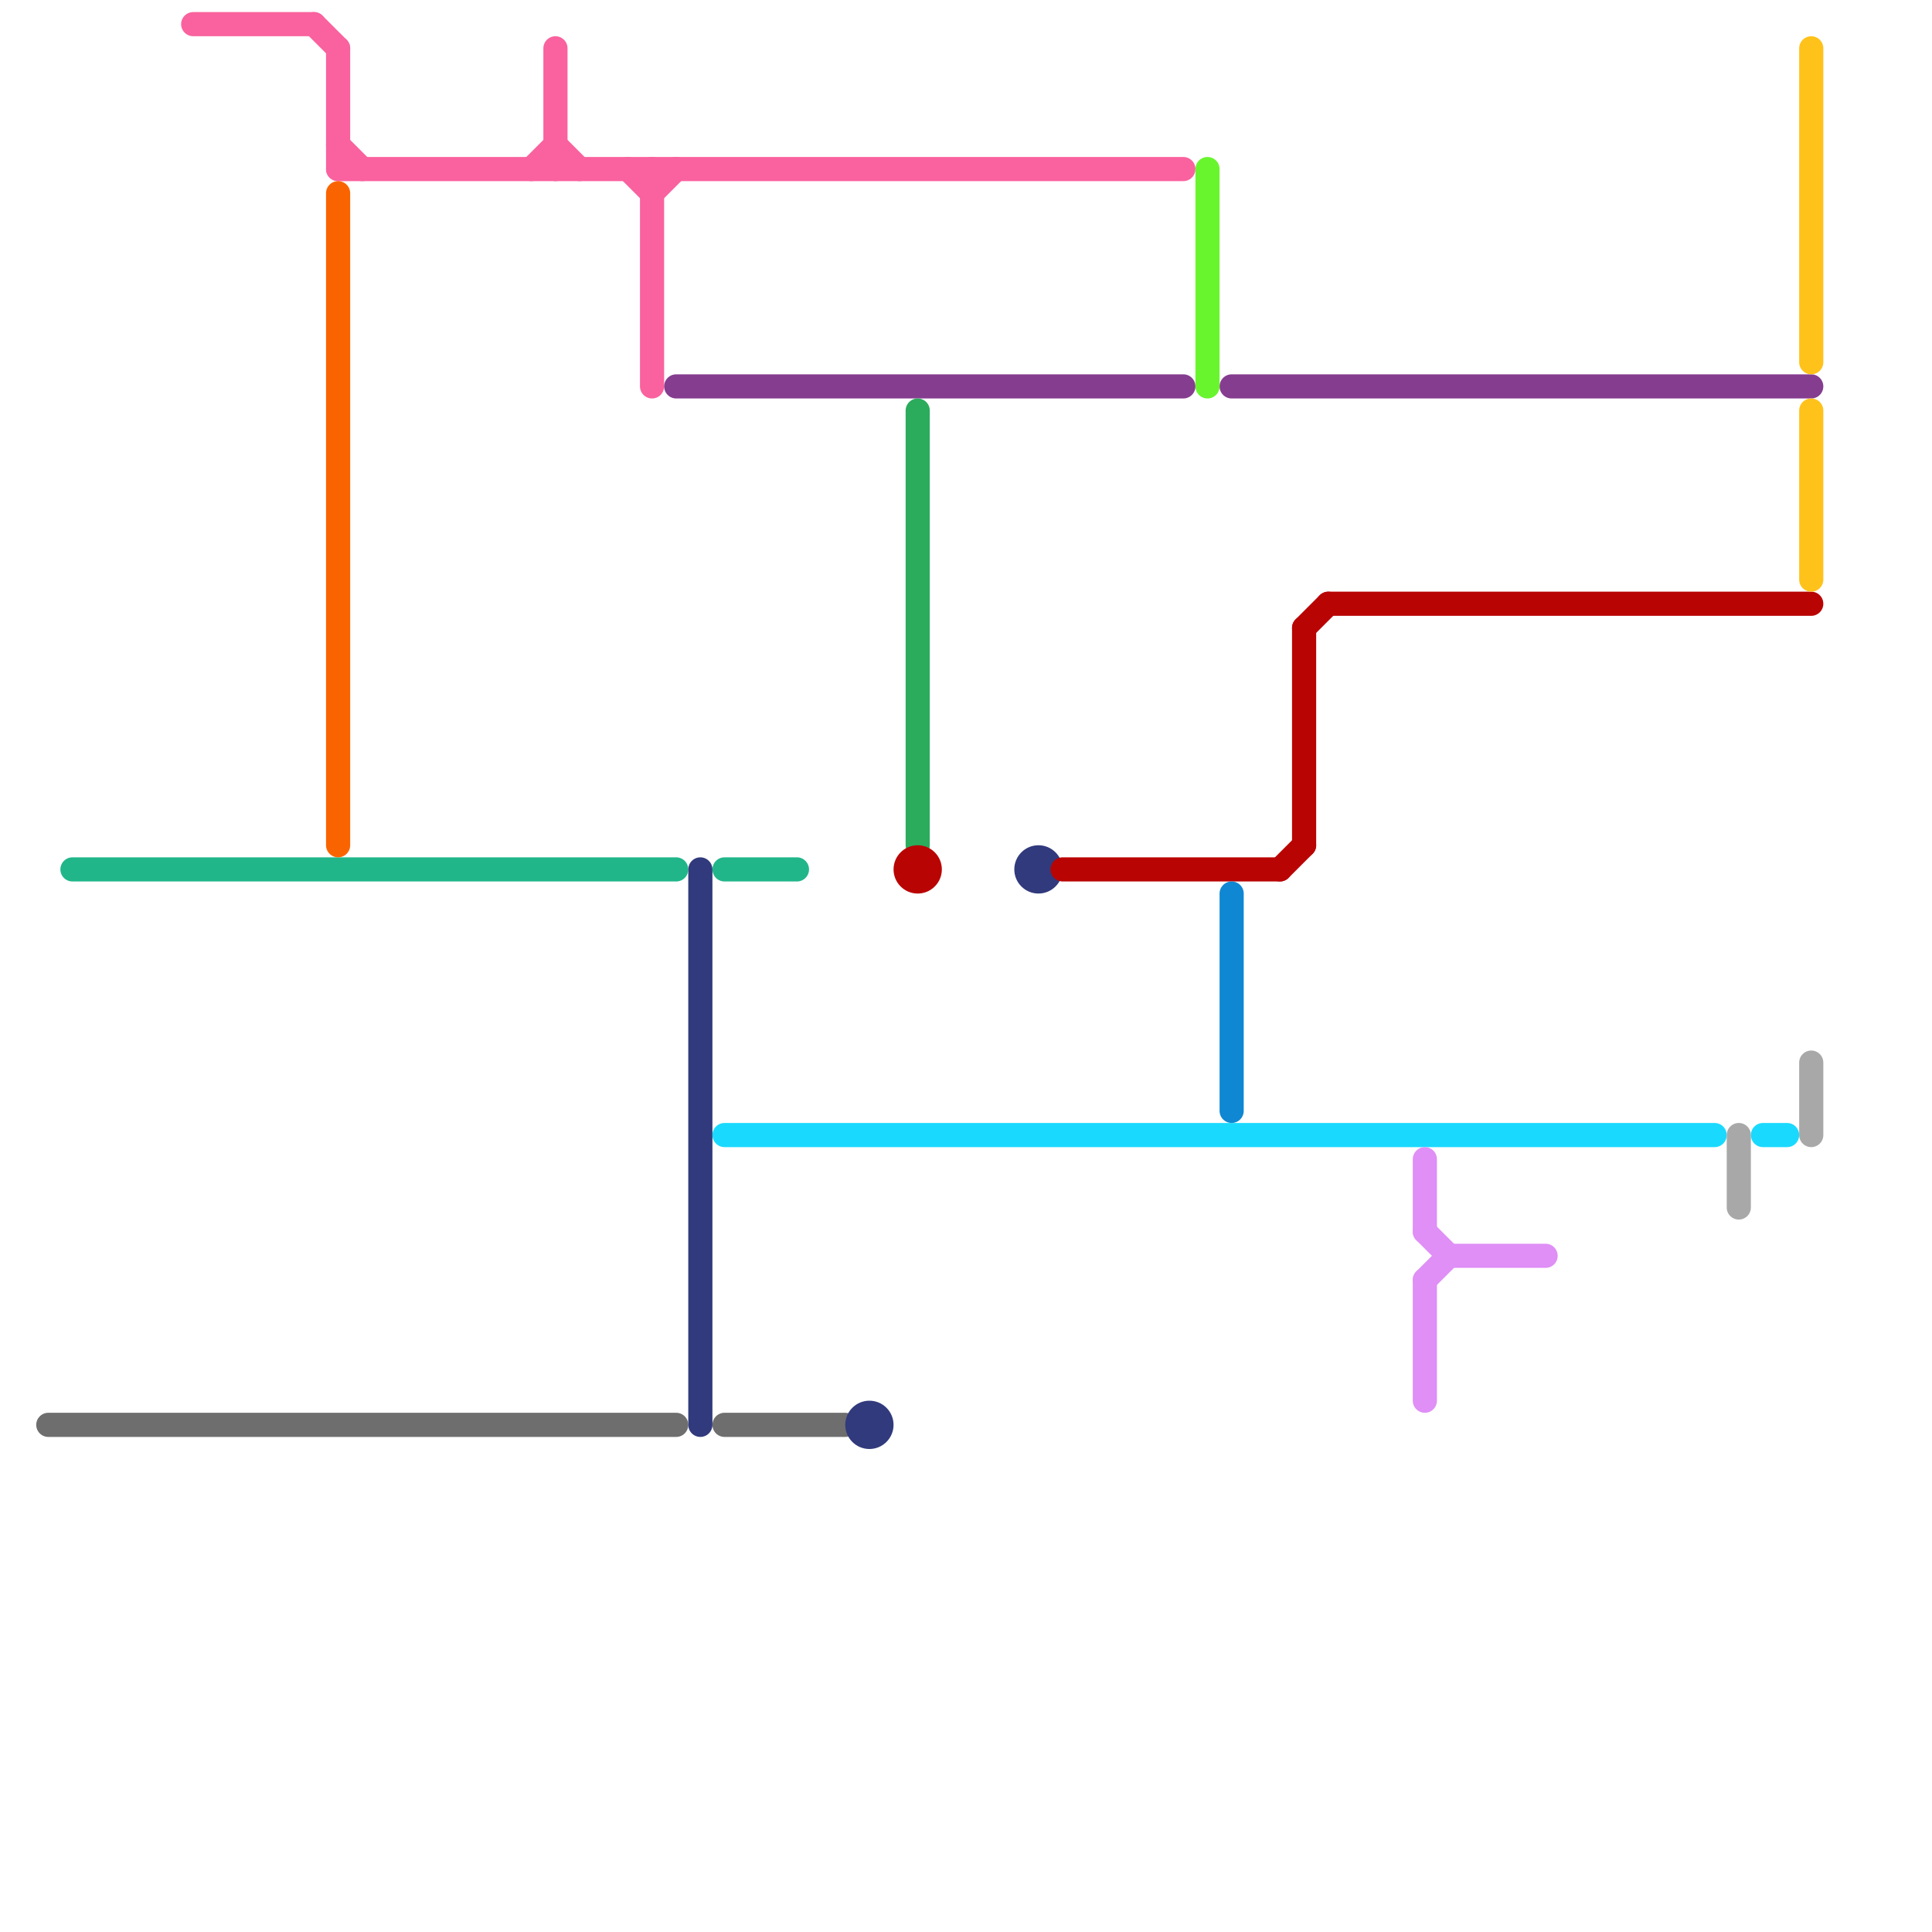 
<svg version="1.1" xmlns="http://www.w3.org/2000/svg" viewBox="0 0 80 80">
<style>text { font: 1px Helvetica; font-weight: 600; white-space: pre; dominant-baseline: central; } line { stroke-width: 1; fill: none; stroke-linecap: round; stroke-linejoin: round; } .c0 { stroke: #f9629e } .c1 { stroke: #20b689 } .c2 { stroke: #6e6e6e } .c3 { stroke: #fa6400 } .c4 { stroke: #853d8f } .c5 { stroke: #313a7c } .c6 { stroke: #1ad9ff } .c7 { stroke: #2bab5c } .c8 { stroke: #b90404 } .c9 { stroke: #69f52e } .c10 { stroke: #0f87d2 } .c11 { stroke: #df8ff5 } .c12 { stroke: #a8a8a8 } .c13 { stroke: #ffc21a }</style><defs><g id="wm-xf"><circle r="1.2" fill="#000"/><circle r="0.9" fill="#fff"/><circle r="0.6" fill="#000"/><circle r="0.3" fill="#fff"/></g><g id="wm"><circle r="0.6" fill="#000"/><circle r="0.3" fill="#fff"/></g></defs><line class="c0" x1="8" y1="1" x2="13" y2="1"/><line class="c0" x1="27" y1="7" x2="27" y2="16"/><line class="c0" x1="13" y1="1" x2="14" y2="2"/><line class="c0" x1="14" y1="2" x2="14" y2="7"/><line class="c0" x1="23" y1="2" x2="23" y2="7"/><line class="c0" x1="22" y1="7" x2="23" y2="6"/><line class="c0" x1="23" y1="6" x2="24" y2="7"/><line class="c0" x1="26" y1="7" x2="27" y2="8"/><line class="c0" x1="14" y1="7" x2="49" y2="7"/><line class="c0" x1="27" y1="8" x2="28" y2="7"/><line class="c0" x1="14" y1="6" x2="15" y2="7"/><line class="c1" x1="30" y1="36" x2="33" y2="36"/><line class="c1" x1="3" y1="36" x2="28" y2="36"/><line class="c2" x1="30" y1="59" x2="35" y2="59"/><line class="c2" x1="2" y1="59" x2="28" y2="59"/><line class="c3" x1="14" y1="8" x2="14" y2="35"/><line class="c4" x1="28" y1="16" x2="49" y2="16"/><line class="c4" x1="51" y1="16" x2="75" y2="16"/><line class="c5" x1="29" y1="36" x2="29" y2="59"/><circle cx="36" cy="59" r="1" fill="#313a7c" /><circle cx="43" cy="36" r="1" fill="#313a7c" /><line class="c6" x1="30" y1="47" x2="71" y2="47"/><line class="c6" x1="73" y1="47" x2="74" y2="47"/><line class="c7" x1="38" y1="17" x2="38" y2="35"/><line class="c8" x1="44" y1="36" x2="53" y2="36"/><line class="c8" x1="54" y1="26" x2="54" y2="35"/><line class="c8" x1="54" y1="26" x2="55" y2="25"/><line class="c8" x1="53" y1="36" x2="54" y2="35"/><line class="c8" x1="55" y1="25" x2="75" y2="25"/><circle cx="38" cy="36" r="1" fill="#b90404" /><line class="c9" x1="50" y1="7" x2="50" y2="16"/><line class="c10" x1="51" y1="37" x2="51" y2="46"/><line class="c11" x1="59" y1="53" x2="60" y2="52"/><line class="c11" x1="59" y1="53" x2="59" y2="58"/><line class="c11" x1="60" y1="52" x2="64" y2="52"/><line class="c11" x1="59" y1="51" x2="60" y2="52"/><line class="c11" x1="59" y1="48" x2="59" y2="51"/><line class="c12" x1="72" y1="47" x2="72" y2="50"/><line class="c12" x1="75" y1="44" x2="75" y2="47"/><line class="c13" x1="75" y1="17" x2="75" y2="24"/><line class="c13" x1="75" y1="2" x2="75" y2="15"/>
</svg>
